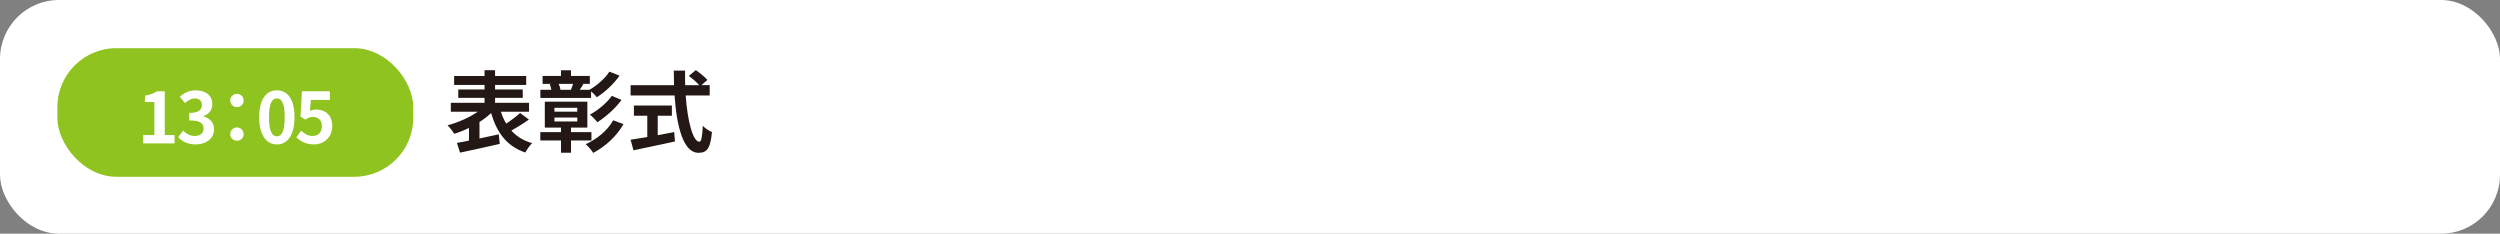 <svg viewBox="0 0 920 86" xmlns="http://www.w3.org/2000/svg"><rect x="0" y="0" width="920" height="86" fill="#808080" stroke="none"/><rect fill="#fff" height="86" rx="21.71" width="920"/><rect fill="#8fc31f" height="47.32" rx="21.71" width="130.97" x="21.11" y="17.73"/><g fill="#fff"><path d="m52.69 49.7h4.12v-12.13h-3.47v-2.36c1.92-.36 3.24-.86 4.46-1.61h2.83v16.1h3.6v3.08h-11.54z"/><path d="m65.58 50.48 1.79-2.41c1.14 1.11 2.54 1.97 4.28 1.97 1.94 0 3.27-.96 3.27-2.67 0-1.89-1.11-3.06-5.29-3.06v-2.75c3.53 0 4.67-1.22 4.67-2.93 0-1.5-.93-2.39-2.57-2.41-1.37.03-2.49.67-3.63 1.71l-1.94-2.33c1.66-1.45 3.5-2.36 5.76-2.36 3.71 0 6.22 1.81 6.22 5.11 0 2.07-1.17 3.58-3.21 4.38v.13c2.18.6 3.84 2.2 3.84 4.72 0 3.53-3.08 5.57-6.74 5.57-3.03 0-5.08-1.14-6.43-2.67z"/><path d="m84.73 37c0-1.43 1.09-2.46 2.46-2.46s2.46 1.04 2.46 2.46-1.09 2.41-2.46 2.41-2.46-1.04-2.46-2.41zm0 12.37c0-1.43 1.09-2.46 2.46-2.46s2.46 1.04 2.46 2.46-1.09 2.41-2.46 2.41-2.46-1.04-2.46-2.41z"/><path d="m95.39 43.12c0-6.64 2.59-9.88 6.51-9.88s6.48 3.27 6.48 9.88-2.59 10.03-6.48 10.03-6.51-3.42-6.51-10.03zm9.38 0c0-5.37-1.24-6.92-2.88-6.92s-2.9 1.56-2.9 6.92 1.24 7.05 2.9 7.05 2.88-1.66 2.88-7.05z"/><path d="m109.06 50.53 1.76-2.44c1.09 1.06 2.44 1.94 4.23 1.94 2 0 3.4-1.27 3.4-3.53s-1.3-3.47-3.24-3.47c-1.14 0-1.76.29-2.88 1.01l-1.74-1.14.52-9.31h10.27v3.19h-6.97l-.36 4.07c.75-.36 1.43-.54 2.31-.54 3.21 0 5.91 1.92 5.91 6.09s-3.16 6.74-6.71 6.74c-3.03 0-5.06-1.19-6.48-2.62z"/></g><path d="m194.63 43.99c-2.05 1.47-4.43 2.96-6.45 4.07 1.92 2.12 4.43 3.71 7.65 4.62-.85.81-1.95 2.38-2.51 3.45-6.87-2.34-10.45-7.29-12.6-14.52-1.24 1.17-2.7 2.28-4.27 3.29v6.06c2.31-.49 4.75-1.01 7.1-1.53l.36 3.52c-5.11 1.21-10.58 2.34-14.62 3.22l-1.14-3.58c1.27-.23 2.8-.52 4.43-.85v-4.66c-1.79.88-3.61 1.6-5.41 2.15-.55-.88-1.66-2.34-2.47-3.13 3.88-1.01 8.04-2.87 11.1-4.98h-9.9v-3.29h12.41v-1.82h-9.67v-3.09h9.67v-1.66h-11.2v-3.29h11.2v-2.15h3.87v2.15h11.46v3.29h-11.46v1.66h10.19v3.09h-10.19v1.82h12.5v3.29h-10.35c.52 1.6 1.14 3.03 1.95 4.36 1.82-1.2 3.78-2.67 5.11-3.91l3.22 2.41z" fill="#231815"/><path d="m210.13 51.68v4.53h-3.68v-4.53h-7.62v-3.06h7.62v-1.66h-5.96v-9.54h15.66v9.54h-6.02v1.66h7.52v3.06zm7.39-15.63h-18.66v-3h4.04c-.1-.65-.33-1.43-.59-2.08l.78-.1h-3.42v-2.93h6.77v-2.08h3.68v2.08h6.94v2.93h-2.9l.52.1c-.49.78-.94 1.5-1.33 2.08h3.55c2.67-1.5 5.73-4.14 7.36-6.68l3.74 1.47c-2.21 3.13-5.34 6.02-8.37 7.95-.49-.65-1.3-1.5-2.12-2.18v2.44zm-13.48 5.05h8.4v-1.43h-8.4zm0 3.61h8.4v-1.46h-8.4zm1.56-13.84c.33.68.55 1.53.65 2.12l-.42.06h4.4l-.13-.03c.26-.65.59-1.47.81-2.15zm23.84 14.82c-2.61 4.56-6.64 8.17-11.14 10.58-.62-1.01-1.79-2.34-2.77-3.22 4.04-1.79 8.04-4.98 10.13-8.79zm-.72-8.92c-2.31 3.19-5.7 6.15-8.89 8.21-.65-.85-1.79-2.05-2.77-2.77 2.87-1.56 6.28-4.3 8.08-6.94z" fill="#231815"/><path d="m252.33 35.13c.68 9.51 2.67 17.03 5.05 17.03.68 0 1.07-1.73 1.24-5.86.88.91 2.31 1.89 3.39 2.28-.59 6.15-1.89 7.65-4.98 7.65-5.57 0-8.01-9.64-8.79-21.1h-16.18v-3.78h15.99c-.06-1.76-.1-3.58-.1-5.37h4.17c-.03 1.79-.03 3.61.03 5.37h5.14c-.88-1.11-2.51-2.44-3.81-3.42l2.57-2.12c1.46 1.01 3.39 2.54 4.27 3.61l-2.21 1.92h3.06v3.78h-8.82zm-10.29 14.62c1.99-.36 4.07-.75 6.06-1.14l.29 3.45c-5.34 1.17-11.07 2.38-15.27 3.26l-1.07-3.91c1.66-.26 3.81-.59 6.15-.98v-7.85h-4.92v-3.74h13.97v3.74h-5.21v7.16z" fill="#231815"/></svg>
